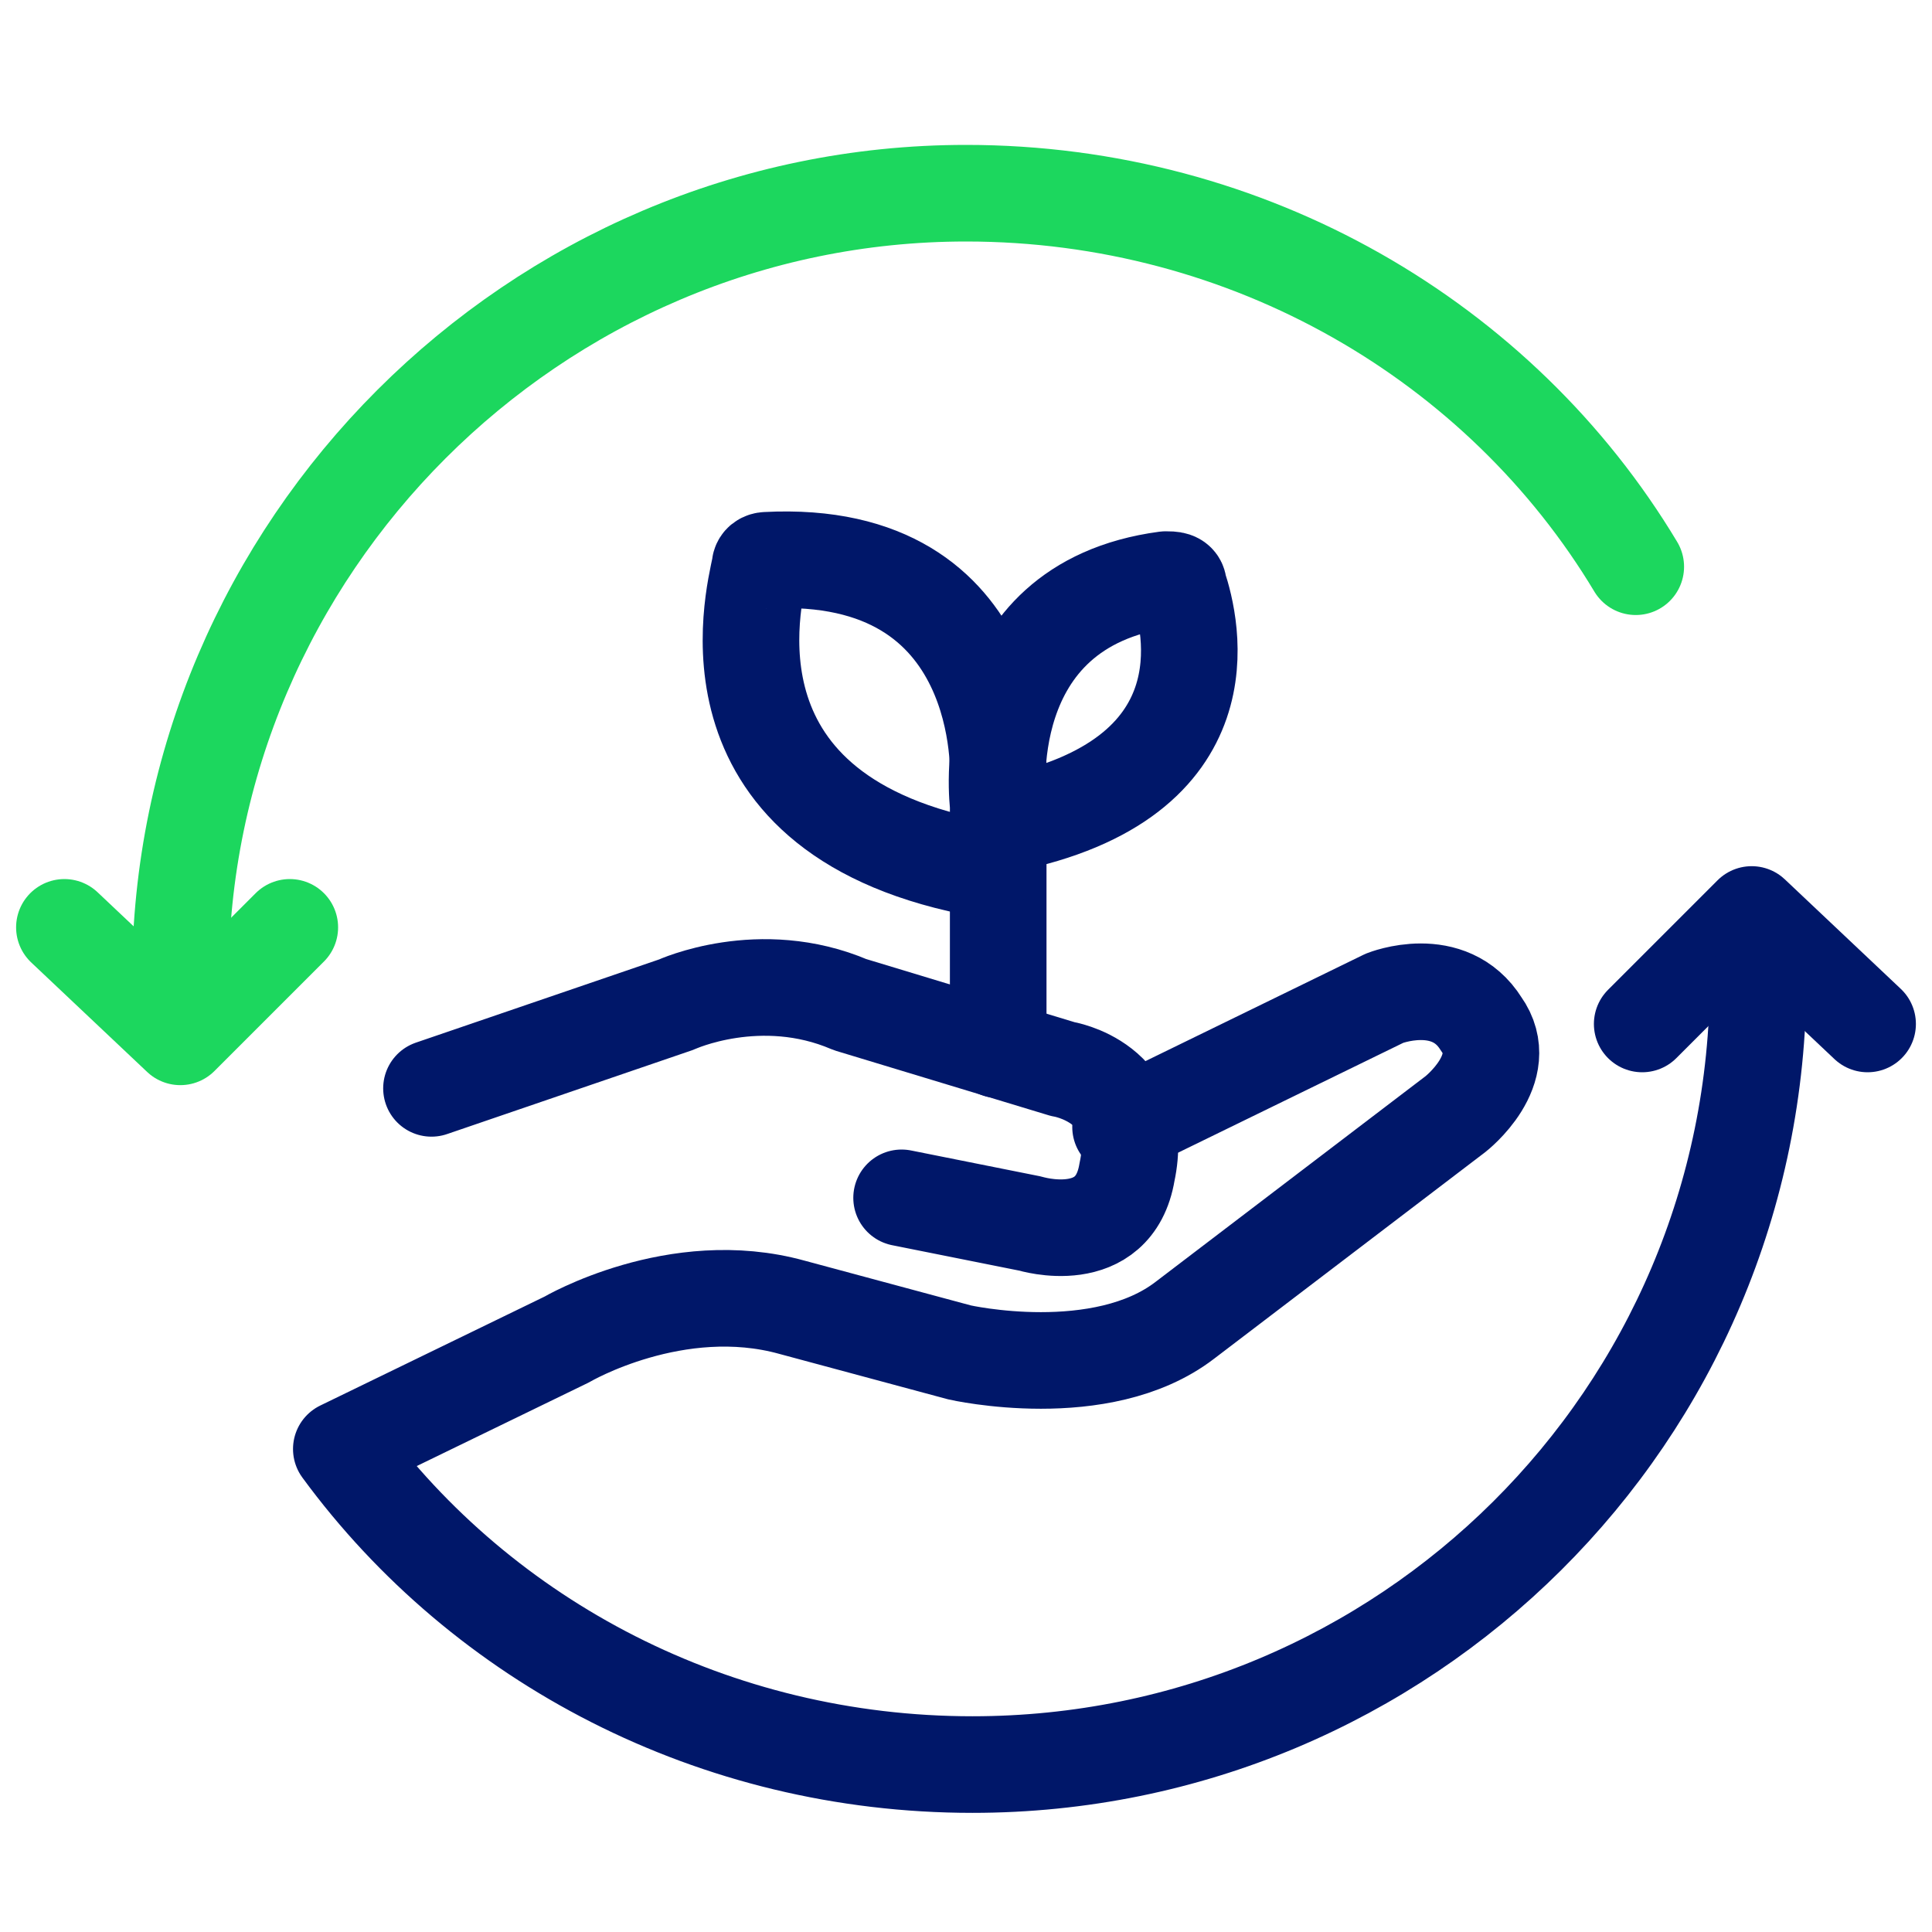 <?xml version="1.0" encoding="UTF-8"?> <svg xmlns="http://www.w3.org/2000/svg" xmlns:xlink="http://www.w3.org/1999/xlink" version="1.1" id="Layer_1" x="0px" y="0px" viewBox="0 0 30 30" style="enable-background:new 0 0 30 30;" xml:space="preserve"> <style type="text/css"> .st0{fill:none;stroke:#001769;stroke-width:1.5;stroke-linecap:round;stroke-linejoin:round;} .st1{fill:none;stroke:#1CD75E;stroke-width:1.5;stroke-linecap:round;stroke-linejoin:round;} </style> <polyline class="st0" points="25.5,15.9 27.2,14.2 29,15.9 "></polyline> <g> <polyline class="st1" points="4.5,14.4 2.8,16.1 1,14.4 "></polyline> <path class="st1" d="M2.8,15.2C2.8,8.5,8.3,3,15,3c4.4,0,8.3,2.3,10.4,5.8"></path> </g> <g> <path class="st0" d="M6.7,16.9l3.8-1.3c0,0,1.3-0.6,2.7,0l3.3,1c0,0,1.3,0.2,1,1.6c-0.2,1.2-1.5,0.8-1.5,0.8l-2-0.4"></path> <g> <path class="st0" d="M27.3,15.2c0,6.8-5.5,12.2-12.2,12.2c-4,0-7.6-1.9-9.8-4.9l3.5-1.7c0,0,1.7-1,3.5-0.5l2.6,0.7 c0,0,2.2,0.5,3.5-0.5l4.2-3.2c0,0,0.9-0.7,0.4-1.4c-0.5-0.8-1.5-0.4-1.5-0.4l-4.1,2"></path> <g> <path class="st0" d="M15.5,16.3v-3.8c0,0-0.4-3.1,2.6-3.5c0.1,0,0.2,0,0.2,0.1c0.2,0.6,0.8,3-2.7,3.7"></path> <path class="st0" d="M15.5,12.1c0,0,0.2-3.6-3.6-3.4c0,0-0.1,0-0.1,0.1c-0.1,0.5-1,3.9,3.5,4.7"></path> </g> </g> </g> </svg> 